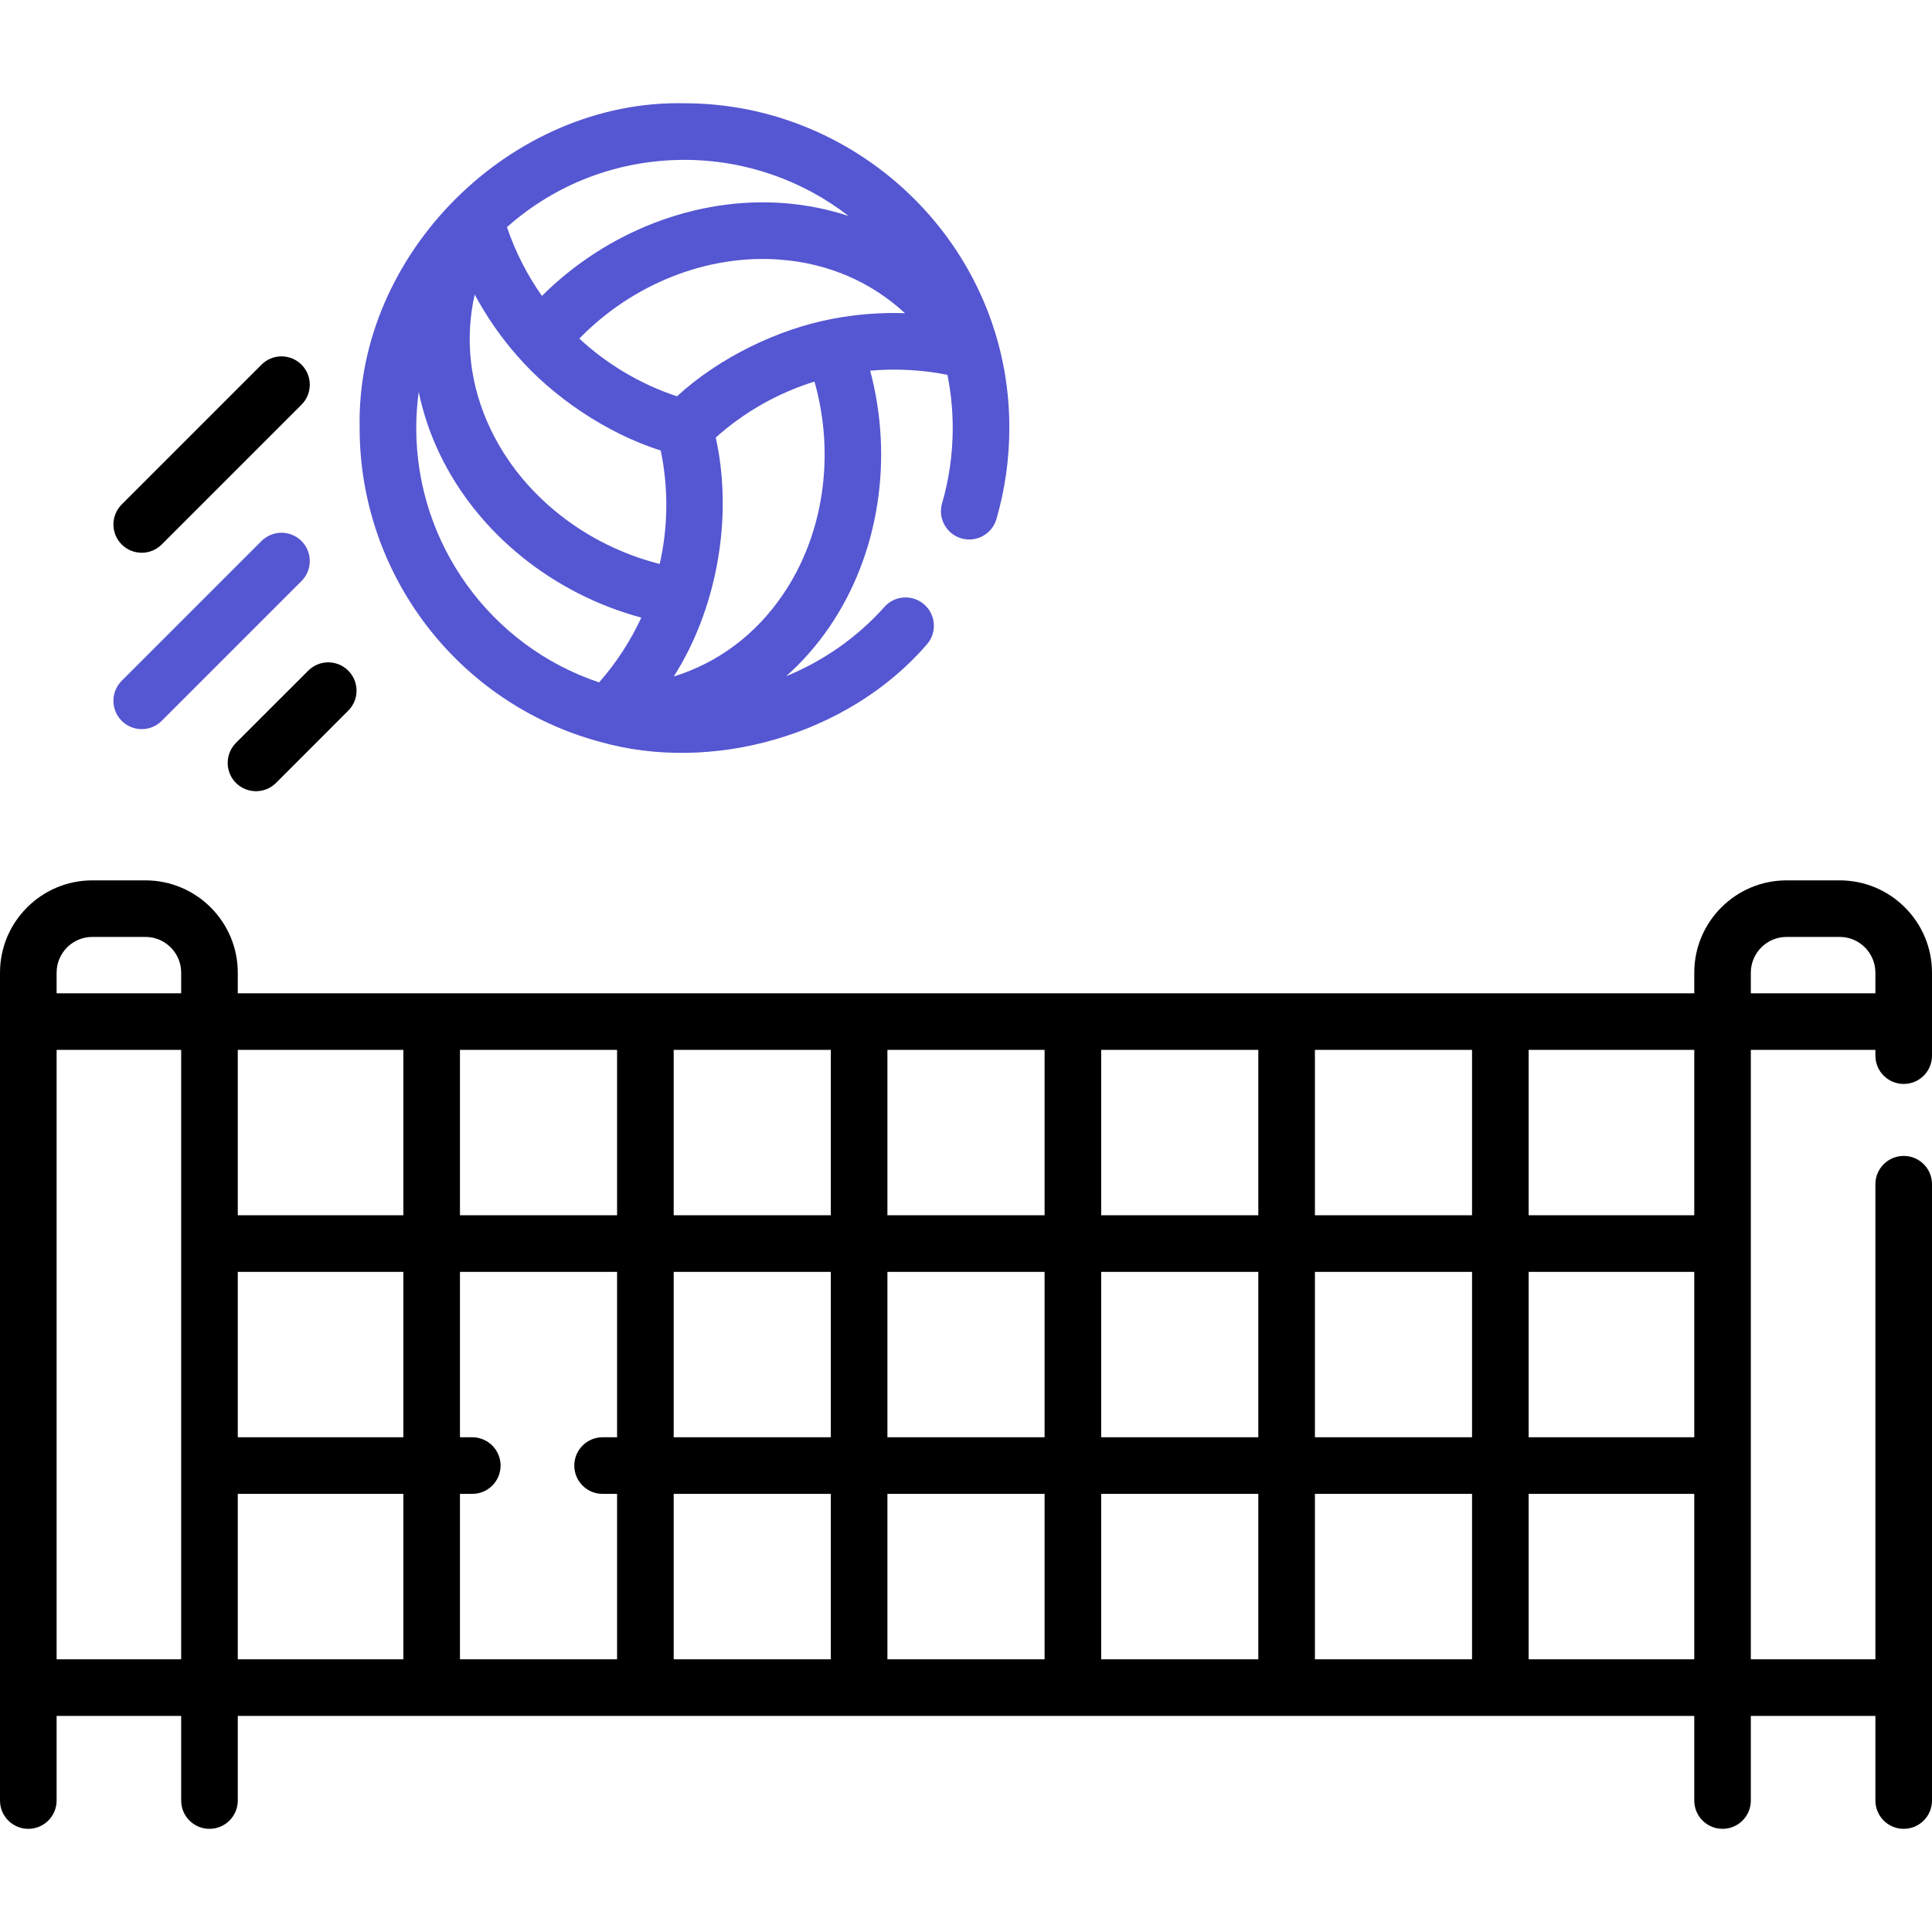 <svg width="40" height="40" viewBox="0 0 40 40" fill="none" xmlns="http://www.w3.org/2000/svg">
<g clip-path="url(#clip0_96_627)">
<path d="M12.406 15.354C14.723 16.021 17.558 15.232 19.186 13.346C19.401 13.105 19.381 12.735 19.14 12.519C18.898 12.303 18.528 12.323 18.312 12.565C17.746 13.198 17.047 13.684 16.277 14C16.61 13.704 16.91 13.363 17.171 12.982C18.2 11.477 18.503 9.499 18.016 7.674C18.55 7.627 19.091 7.656 19.616 7.761C19.688 8.122 19.725 8.491 19.725 8.863C19.725 9.393 19.651 9.916 19.505 10.42C19.414 10.73 19.593 11.056 19.903 11.146C20.214 11.237 20.539 11.058 20.63 10.747C20.807 10.138 20.897 9.504 20.897 8.863C20.908 5.12 17.821 2.137 14.171 2.138C10.604 2.058 7.368 5.234 7.446 8.863C7.446 11.897 9.485 14.562 12.406 15.354ZM10.711 7.37C11.431 8.2 12.541 8.967 13.68 9.328C13.841 10.108 13.833 10.905 13.659 11.676C12.127 11.289 10.814 10.256 10.161 8.894C9.727 7.989 9.618 7.029 9.828 6.098C10.074 6.556 10.37 6.983 10.711 7.37ZM8.618 8.863C8.618 8.61 8.636 8.36 8.669 8.113C8.759 8.551 8.904 8.983 9.105 9.401C9.893 11.045 11.454 12.296 13.278 12.787C13.053 13.273 12.757 13.727 12.404 14.128C10.158 13.377 8.618 11.26 8.618 8.863ZM16.203 12.32C15.637 13.148 14.86 13.723 13.95 14.006C14.825 12.633 15.191 10.744 14.819 9.058C15.413 8.528 16.108 8.135 16.863 7.9C17.294 9.421 17.056 11.074 16.203 12.32ZM17.219 6.604C16.11 6.816 14.899 7.396 14.016 8.205C13.256 7.953 12.569 7.542 11.994 7.01C13.095 5.879 14.645 5.26 16.149 5.375C17.15 5.451 18.036 5.837 18.736 6.484C18.228 6.467 17.718 6.507 17.219 6.604ZM17.57 4.472C17.146 4.332 16.7 4.242 16.238 4.206C14.421 4.067 12.557 4.793 11.22 6.127C10.915 5.693 10.669 5.214 10.496 4.702C11.511 3.802 12.803 3.31 14.171 3.31C15.435 3.31 16.621 3.738 17.57 4.472Z" fill="#5556D1"/>
<path d="M38.089 18.227H36.989C35.935 18.227 35.078 19.084 35.078 20.138V20.565H4.923V20.138C4.923 19.084 4.065 18.227 3.011 18.227H1.911C0.858 18.227 0 19.084 0 20.138V37.278C0 37.602 0.262 37.864 0.586 37.864C0.91 37.864 1.172 37.602 1.172 37.278V35.526H3.751V37.278C3.751 37.602 4.013 37.864 4.337 37.864C4.66 37.864 4.923 37.602 4.923 37.278V35.526H35.078V37.278C35.078 37.602 35.34 37.864 35.663 37.864C35.987 37.864 36.249 37.602 36.249 37.278V35.526H38.828V37.278C38.828 37.602 39.09 37.864 39.414 37.864C39.738 37.864 40 37.602 40 37.278V24.518C40 24.194 39.738 23.932 39.414 23.932C39.09 23.932 38.828 24.194 38.828 24.518V34.354H36.249V21.736H38.828V21.856C38.828 22.18 39.09 22.442 39.414 22.442C39.738 22.442 40 22.18 40 21.856V20.138C40 19.084 39.142 18.227 38.089 18.227ZM35.078 29.757H31.649V26.333H35.078V29.757ZM30.477 29.757H27.224V26.333H30.477V29.757ZM9.778 29.757H9.523V26.333H12.776V29.757H12.476C12.152 29.757 11.89 30.02 11.89 30.343C11.89 30.667 12.152 30.929 12.476 30.929H12.776V34.354H9.523V30.929H9.778C10.101 30.929 10.364 30.667 10.364 30.343C10.364 30.02 10.101 29.757 9.778 29.757ZM4.923 26.333H8.351V29.757H4.923V26.333ZM18.373 26.333H21.627V29.757H18.373V26.333ZM17.201 29.757H13.948V26.333H17.201V29.757ZM22.799 26.333H26.052V29.757H22.799V26.333ZM22.799 25.161V21.736H26.052V25.161H22.799ZM21.627 25.161H18.373V21.736H21.627V25.161ZM17.201 25.161H13.948V21.736H17.201V25.161ZM12.776 25.161H9.523V21.736H12.776V25.161ZM13.948 30.929H17.201V34.354H13.948V30.929ZM18.373 30.929H21.627V34.354H18.373V30.929ZM22.799 30.929H26.052V34.354H22.799V30.929ZM27.224 30.929H30.477V34.354H27.224V30.929ZM27.224 25.161V21.736H30.477V25.161H27.224ZM8.351 21.736V25.161H4.923V21.736H8.351ZM1.911 19.398H3.011C3.419 19.398 3.751 19.73 3.751 20.138V20.565H1.172V20.138C1.172 19.73 1.504 19.398 1.911 19.398ZM1.172 34.354V21.736H3.751V34.354H1.172ZM4.923 30.929H8.351V34.354H4.923V30.929ZM31.649 34.354V30.929H35.078V34.354H31.649ZM35.078 25.161H31.649V21.736H35.078V25.161ZM36.249 20.565V20.138C36.249 19.73 36.581 19.398 36.989 19.398H38.089C38.496 19.398 38.828 19.73 38.828 20.138V20.565H36.249Z" fill="black"/>
<path d="M2.934 11.444C3.084 11.444 3.234 11.387 3.348 11.273L6.242 8.379C6.471 8.15 6.471 7.779 6.242 7.55C6.014 7.321 5.643 7.321 5.414 7.55L2.52 10.444C2.291 10.673 2.291 11.044 2.52 11.273C2.634 11.387 2.784 11.444 2.934 11.444Z" fill="black"/>
<path d="M2.934 15.096C3.084 15.096 3.234 15.039 3.348 14.924L6.242 12.03C6.471 11.801 6.471 11.43 6.242 11.201C6.014 10.973 5.643 10.973 5.414 11.201L2.52 14.095C2.291 14.324 2.291 14.695 2.52 14.924C2.634 15.038 2.784 15.096 2.934 15.096Z" fill="#5556D1"/>
<path d="M4.885 15.381C4.657 15.61 4.657 15.981 4.885 16.21C5 16.324 5.15 16.381 5.3 16.381C5.45 16.381 5.6 16.324 5.714 16.21L7.21 14.713C7.439 14.485 7.439 14.114 7.21 13.885C6.981 13.656 6.61 13.656 6.382 13.885L4.885 15.381Z" fill="black"/>
</g>
<defs>
<clipPath id="clip0_96_627">
<rect width="40" height="40" fill="white"/>
</clipPath>
</defs>
</svg>
